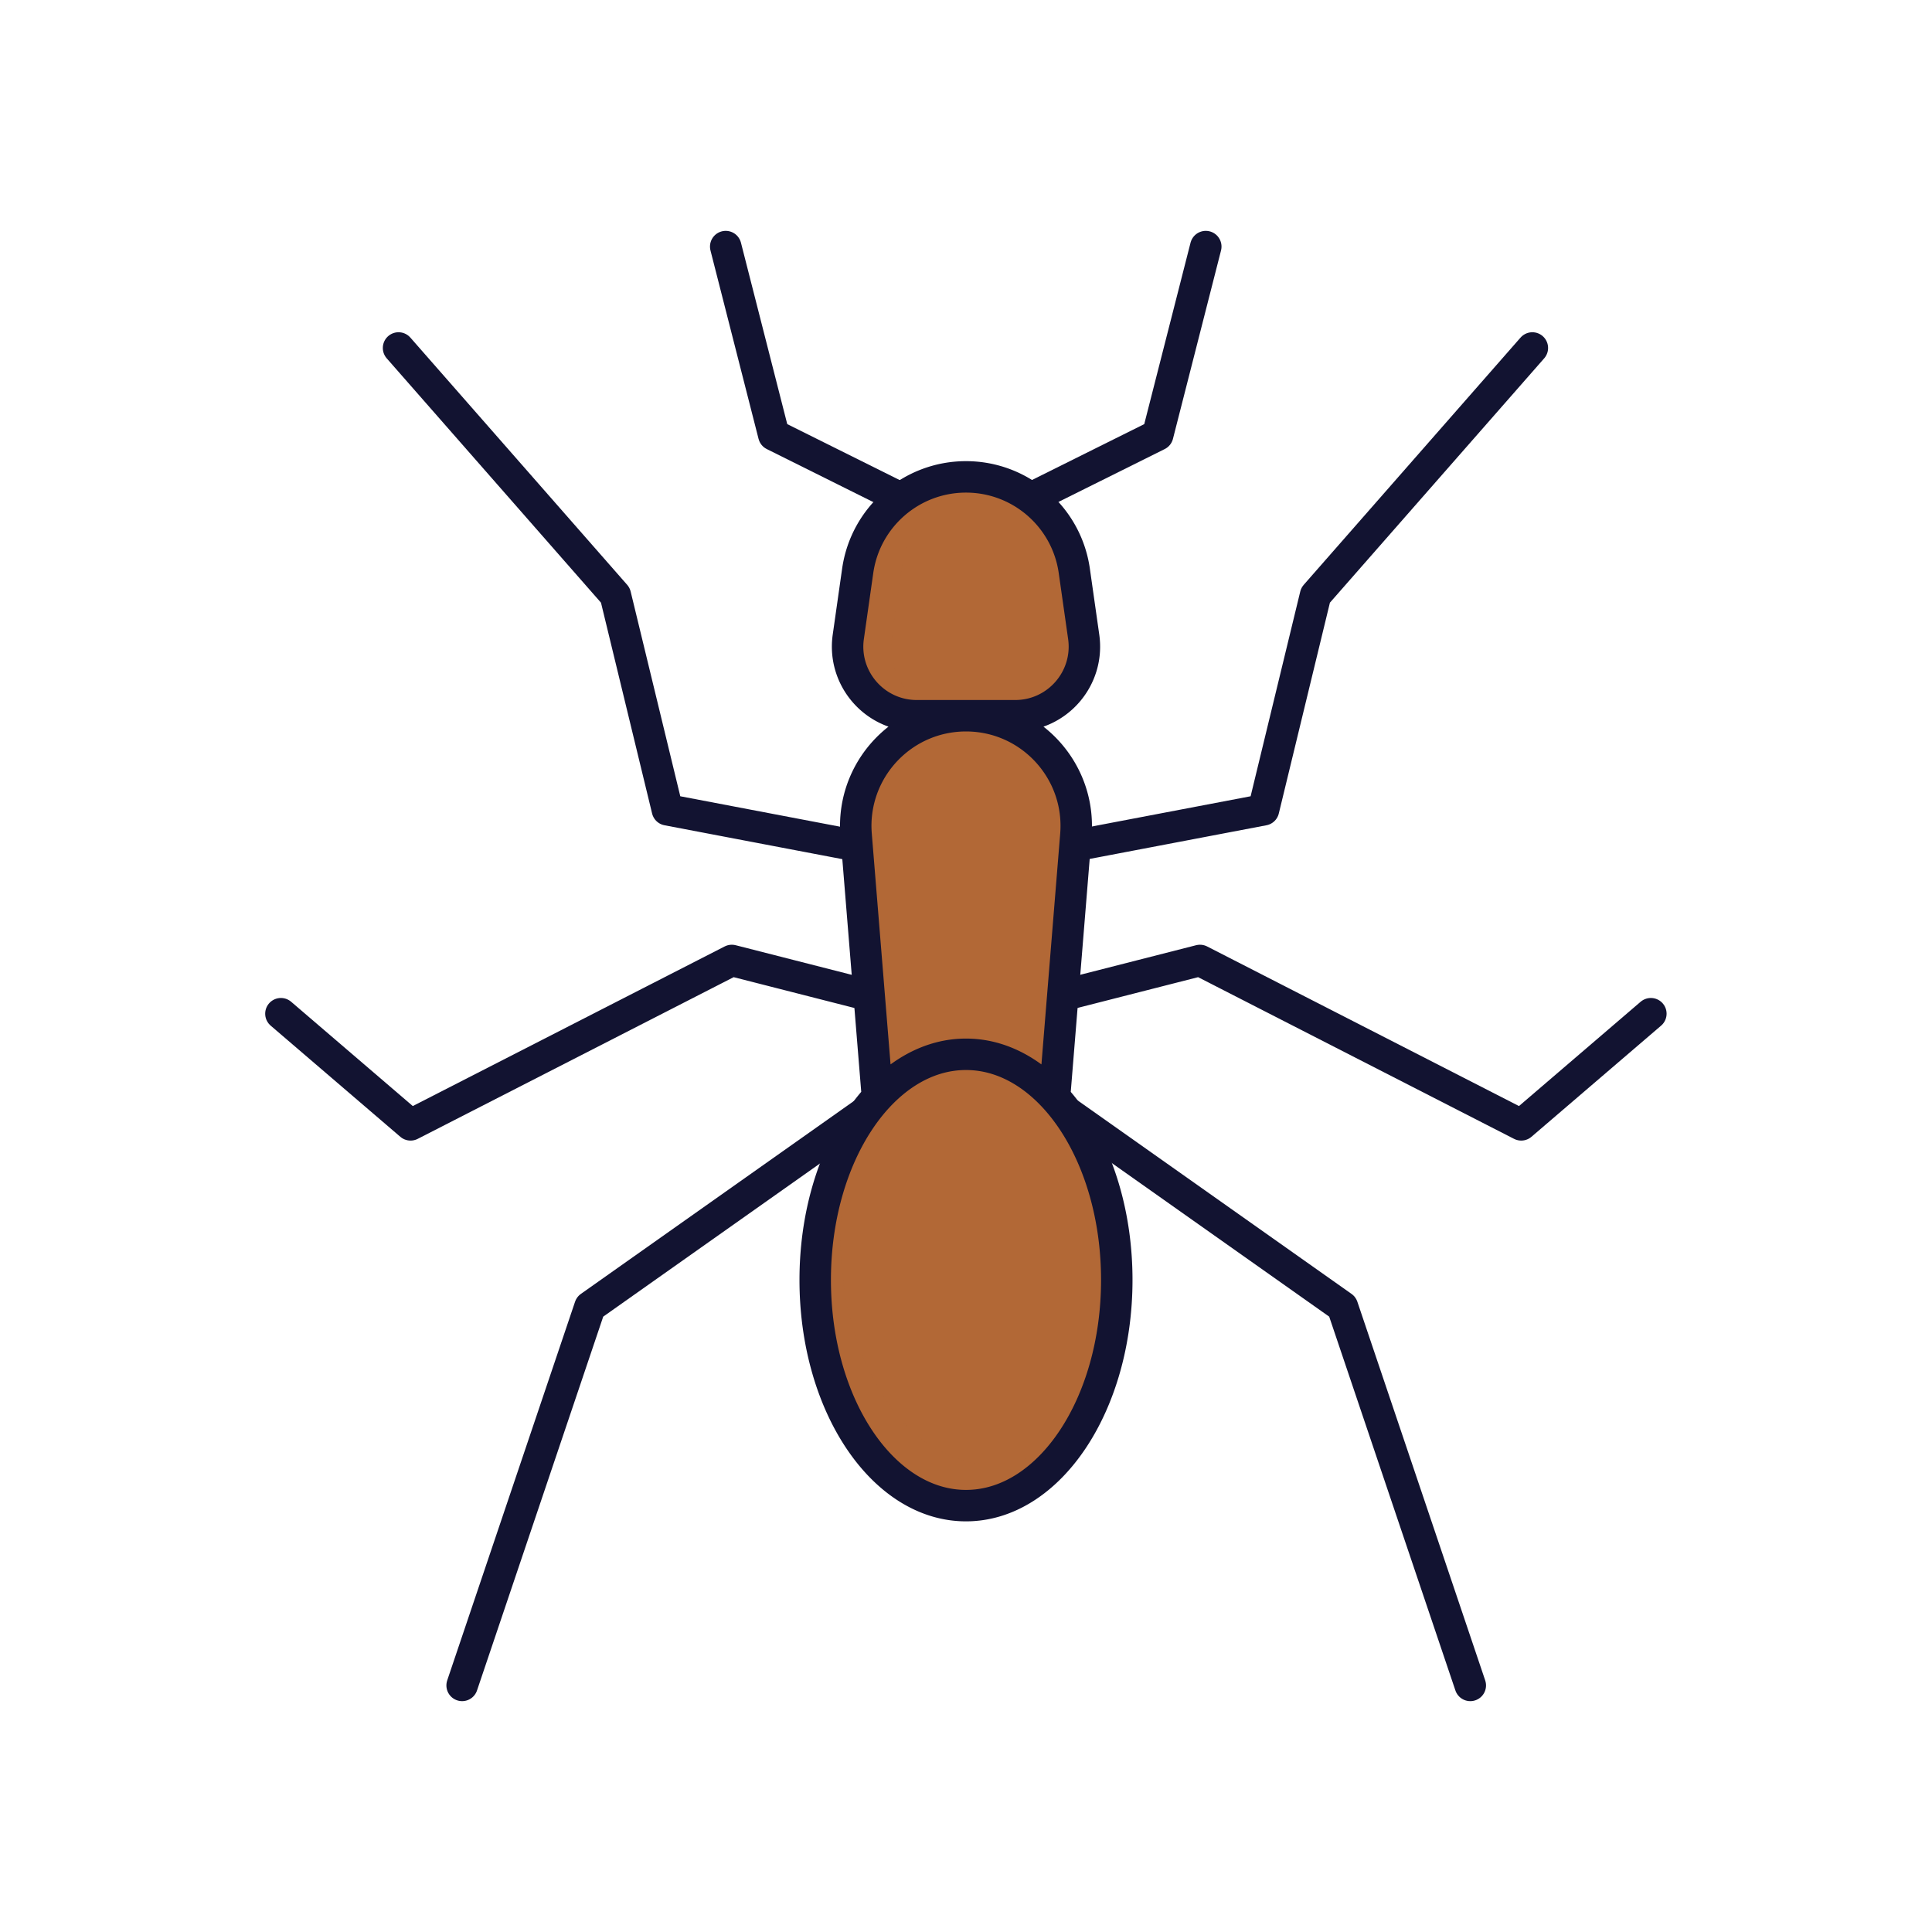<svg xmlns="http://www.w3.org/2000/svg" width="430" height="430" style="width:100%;height:100%;transform:translate3d(0,0,0);content-visibility:visible" viewBox="0 0 430 430"><defs><clipPath id="a"><path d="M0 0h430v430H0z"/></clipPath><clipPath id="b"><path d="M0 0h430v430H0z"/></clipPath></defs><g clip-path="url(#a)"><g clip-path="url(#b)" style="display:block"><path fill="none" stroke="#121331" stroke-linecap="round" stroke-linejoin="round" stroke-width="7" d="M52.025 55.607 7.811 47.184-3.769-.58l-48.256-55.027" class="primary" style="display:block" transform="translate(140.728 133.053)"/><path fill="none" stroke="#121331" stroke-linecap="round" stroke-linejoin="round" stroke-width="7" d="m-66.453-9.987 32.554-8.308 71.496 36.59L66.453-6.444" class="primary" style="display:block" transform="translate(300.976 232.061)"/><path fill="none" stroke="#121331" stroke-linecap="round" stroke-linejoin="round" stroke-width="7" d="m47.222-65.451-65.99 46.621-28.454 84.281" class="primary" style="display:block" transform="translate(150.074 309.669)"/><path fill="none" stroke="#121331" stroke-linecap="round" stroke-linejoin="round" stroke-width="7" d="M52.025 55.607 7.811 47.184-3.769-.58l-48.256-55.027" class="primary" style="display:block" transform="matrix(-1 0 0 1 289.028 133.053)"/><path fill="none" stroke="#121331" stroke-linecap="round" stroke-linejoin="round" stroke-width="7" d="m-66.453-9.987 32.554-8.308 71.496 36.59L66.453-6.444" class="primary" style="display:block" transform="matrix(-1 0 0 1 128.976 232.061)"/><path fill="none" stroke="#121331" stroke-linecap="round" stroke-linejoin="round" stroke-width="7" d="m47.222-65.451-65.99 46.621-28.454 84.281" class="primary" style="display:block" transform="matrix(-1 0 0 1 280.018 309.669)"/><g fill="#B26836" style="display:block"><path d="M225.937 159.3h-21.9c-9.37 0-16.57-8.3-15.25-17.57l2.09-14.68c1.71-12 11.99-20.91 24.11-20.91 5.54 0 10.69 1.86 14.81 5.04.39.29.77.6 1.14.92 4.3 3.72 7.3 8.95 8.15 14.95l2.09 14.68c1.32 9.27-5.87 17.57-15.24 17.57zm22.61 125.58c0 27.74-15.03 50.22-33.56 50.22-18.54 0-33.56-22.48-33.56-50.22 0-16.71 5.45-31.52 13.85-40.65v-.01l-1.8-22.14-2.95-36.26c-.05-.68-.08-1.35-.08-2.01 0-13.42 10.88-24.51 24.54-24.51 14.33 0 25.61 12.23 24.45 26.52l-.23 2.83-4.51 55.57h-.01c8.4 9.13 13.86 23.94 13.86 40.66z" class="secondary"/><path d="M30.435 23.25c-6.09 12.73-16.05 21.03-27.31 21.03-18.54 0-33.56-22.48-33.56-50.22 0-15.37 4.61-29.13 11.9-38.34-3.93 8.23-6.24 18.3-6.24 29.17 0 27.74 15.02 50.22 33.56 50.22 8.26 0 15.81-4.46 21.65-11.86z" class="secondary" opacity=".5" style="mix-blend-mode:multiply" transform="translate(211.862 290.82)"/><path d="M9.558 26.58h-9.78c-9.37 0-16.57-8.3-15.25-17.57l2.09-14.68c1.71-12 11.99-20.91 24.11-20.91 1.68 0 3.31.17 4.9.5-9.91 2.01-17.76 10.06-19.23 20.41l-2.09 14.68c-1.32 9.27 5.88 17.57 15.25 17.57z" class="secondary" opacity=".5" style="mix-blend-mode:multiply" transform="translate(204.202 132.72)"/><path d="m24.454-15.94-.23 2.83-4.52 55.57c-5.52-6.02-12.34-9.57-19.7-9.57-7.37 0-14.18 3.55-19.71 9.57l-1.8-22.14-2.95-36.26c-.05-.68-.08-1.35-.08-2.01 0-13.42 10.88-24.51 24.54-24.51 14.32 0 25.61 12.23 24.45 26.52z" class="secondary" opacity=".5" style="mix-blend-mode:multiply" transform="translate(214.987 201.76)"/></g><g fill="none" stroke="#121331" stroke-linecap="round" stroke-linejoin="round" stroke-width="7" style="display:block"><path d="m199.118 110.201-26.897-13.387-10.701-41.933m69.25 55.32 26.897-13.387 10.701-41.933" class="primary"/><path d="m195.292 244.222-4.748-58.405a25.734 25.734 0 0 1-.084-2.011c0-13.412 10.885-24.507 24.539-24.507 14.328 0 25.613 12.233 24.455 26.518l-4.748 58.405m-53.267 40.656c0 27.739 15.025 50.226 33.56 50.226 18.535 0 33.56-22.487 33.56-50.226s-15.025-50.226-33.56-50.226c-18.535 0-33.56 22.487-33.56 50.226zM225.95 159.3h-21.902c-9.368 0-16.565-8.295-15.244-17.57l2.09-14.677c1.709-12 11.984-20.915 24.105-20.915 0 0 0 0 0 0 12.121 0 22.396 8.915 24.105 20.915l2.09 14.677c1.321 9.275-5.876 17.57-15.244 17.57z" class="primary"/></g></g></g></svg>